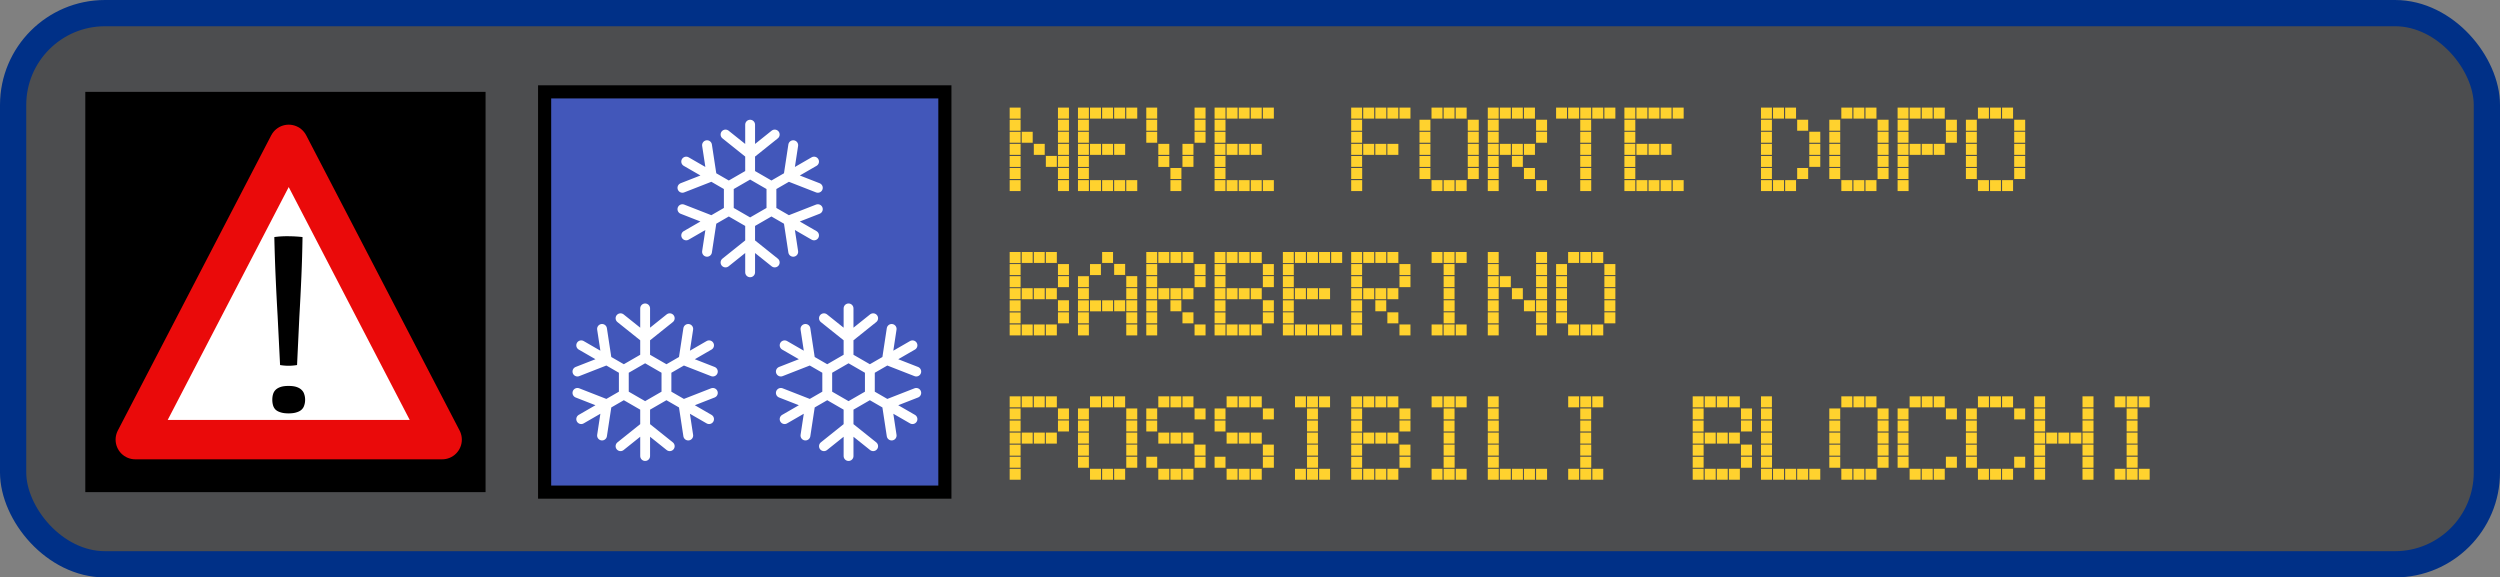 <svg xmlns="http://www.w3.org/2000/svg" width="381" height="88" fill="none" viewBox="0 0 381 88"><rect x="0" y="0" width="381" height="88" fill="#808080" stroke="none"/><rect width="377" height="84" x="2" y="2" fill="#4C4D4F" stroke="#003087" stroke-width="4" rx="14"/><path fill="#FFD22E" d="M153.874 29.114V27.45h1.664v1.664h-1.664Zm7.359 0V27.45h1.676v1.664h-1.676Zm-7.359-1.834v-1.676h1.664v1.676h-1.664Zm7.359 0v-1.676h1.676v1.676h-1.676Zm-7.359-1.834v-1.675h1.664v1.675h-1.664Zm5.513-.012V23.76h1.676v1.675h-1.676Zm1.846 0V23.76h1.676v1.675h-1.676Zm-7.359-1.833v-1.676h1.664v1.676h-1.664Zm3.68 0v-1.676h1.663v1.676h-1.663Zm3.679 0v-1.676h1.676v1.676h-1.676Zm-7.359-1.846v-1.664h1.664v1.664h-1.664Zm1.834 0v-1.664h1.676v1.664h-1.676Zm5.525 0v-1.676h1.676v1.676h-1.676Zm-7.359-1.834v-1.675h1.664v1.675h-1.664Zm7.359 0v-1.675h1.676v1.675h-1.676Zm-7.359-1.833V16.4h1.664v1.688h-1.664Zm7.359-.012V16.4h1.676v1.676h-1.676Zm3.05 11.038V27.45h1.664v1.664h-1.664Zm1.834 0V27.45h1.676v1.664h-1.676Zm1.846 0V27.45h1.663v1.664h-1.663Zm1.833 0V27.45h1.676v1.664h-1.676Zm1.846 0V27.45h1.676v1.664h-1.676Zm-7.359-1.834v-1.676h1.664v1.676h-1.664Zm0-1.834v-1.675h1.664v1.675h-1.664Zm0-1.845v-1.676h1.664v1.676h-1.664Zm1.834 0v-1.676h1.676v1.676h-1.676Zm1.846 0v-1.676h1.663v1.676h-1.663Zm1.833 0v-1.676h1.676v1.676h-1.676Zm-5.513-1.846v-1.664h1.664v1.664h-1.664Zm0-1.834v-1.675h1.664v1.675h-1.664Zm0-1.833V16.4h1.664v1.688h-1.664Zm1.834-.012V16.4h1.676v1.676h-1.676Zm1.846 0V16.4h1.663v1.676h-1.663Zm1.833 0V16.4h1.676v1.676h-1.676Zm1.846 0V16.4h1.676v1.676h-1.676Zm6.73 11.038V27.45h1.664v1.664h-1.664Zm-3.679-7.359v-1.664h1.663v1.664h-1.663Zm7.358 0v-1.676h1.676v1.676h-1.676Zm-7.358-1.834v-1.675h1.663v1.675h-1.663Zm7.358 0v-1.675h1.676v1.675h-1.676Zm-7.358-1.845V16.4h1.663v1.676h-1.663Zm7.358 0V16.4h1.676v1.676h-1.676Zm-5.525 7.37v-1.675h1.676v1.675h-1.676Zm3.68-.012V23.76h1.675v1.675h-1.675Zm-3.68-1.833v-1.676h1.676v1.676h-1.676Zm3.68 0v-1.676h1.675v1.676h-1.675Zm-1.834 3.679v-1.676h1.676v1.676h-1.676Zm6.73 1.834V27.45h1.663v1.664h-1.663Zm1.833 0V27.45h1.676v1.664h-1.676Zm1.846 0V27.45h1.664v1.664h-1.664Zm1.834 0V27.45h1.675v1.664h-1.675Zm1.845 0V27.45h1.676v1.664h-1.676Zm-7.358-1.834v-1.676h1.663v1.676h-1.663Zm0-1.834v-1.675h1.663v1.675h-1.663Zm0-1.845v-1.676h1.663v1.676h-1.663Zm1.833 0v-1.676h1.676v1.676h-1.676Zm1.846 0v-1.676h1.664v1.676h-1.664Zm1.834 0v-1.676h1.675v1.676h-1.675Zm-5.513-1.846v-1.664h1.663v1.664h-1.663Zm0-1.834v-1.675h1.663v1.675h-1.663Zm0-1.833V16.4h1.663v1.688h-1.663Zm1.833-.012V16.4h1.676v1.676h-1.676Zm1.846 0V16.4h1.664v1.676h-1.664Zm1.834 0V16.4h1.675v1.676h-1.675Zm1.845 0V16.4h1.676v1.676h-1.676Zm13.46 11.038V27.45h1.676v1.664h-1.676Zm0-1.834v-1.676h1.676v1.676h-1.676Zm0-1.846v-1.663h1.664v1.663h-1.664Zm0-1.833v-1.676h1.664v1.676h-1.664Zm1.834 0v-1.676h1.675v1.676h-1.675Zm1.845 0v-1.676h1.676v1.676h-1.676Zm1.834 0v-1.676h1.676v1.676h-1.676Zm-5.513-1.846v-1.664h1.664v1.664h-1.664Zm0-1.834v-1.675h1.664v1.675h-1.664Zm0-1.845V16.4h1.664v1.676h-1.664Zm1.834 0V16.4h1.675v1.676h-1.675Zm1.845 0V16.4h1.676v1.676h-1.676Zm1.834 0V16.4h1.676v1.676h-1.676Zm1.846 0V16.4h1.675v1.676h-1.675Zm4.884 11.038V27.45h1.676v1.664h-1.676Zm1.846 0V27.45h1.663v1.664h-1.663Zm1.833 0V27.45h1.676v1.664h-1.676Zm-5.513-1.834v-1.676h1.664v1.676h-1.664Zm7.359 0v-1.676h1.676v1.676h-1.676Zm-7.359-1.834v-1.675h1.664v1.675h-1.664Zm7.359-.012V23.76h1.676v1.675h-1.676Zm-7.359-1.833v-1.676h1.664v1.676h-1.664Zm7.359 0v-1.676h1.676v1.676h-1.676Zm-7.359-1.846v-1.664h1.664v1.664h-1.664Zm7.359 0v-1.676h1.676v1.676h-1.676Zm-7.359-1.834v-1.675h1.664v1.675h-1.664Zm7.359 0v-1.675h1.676v1.675h-1.676Zm-5.525-1.845V16.4h1.676v1.676h-1.676Zm1.846 0V16.4h1.663v1.676h-1.663Zm1.833 0V16.4h1.676v1.676h-1.676Zm4.897 11.038V27.45h1.663v1.664h-1.663Zm7.358 0V27.45h1.676v1.664h-1.676Zm-7.358-1.834v-1.676h1.663v1.676h-1.663Zm5.512 0v-1.676h1.676v1.676h-1.676Zm-5.512-1.834v-1.675h1.663v1.675h-1.663Zm3.679-.012V23.76h1.663v1.675h-1.663Zm-3.679-1.833v-1.676h1.663v1.676h-1.663Zm1.833 0v-1.676h1.676v1.676h-1.676Zm1.846 0v-1.676h1.663v1.676h-1.663Zm1.833 0v-1.676h1.676v1.676h-1.676Zm-5.512-1.846v-1.664h1.663v1.664h-1.663Zm7.358 0v-1.676h1.676v1.676h-1.676Zm-7.358-1.834v-1.675h1.663v1.675h-1.663Zm7.358 0v-1.675h1.676v1.675h-1.676Zm-7.358-1.833V16.4h1.663v1.688h-1.663Zm1.833-.012V16.4h1.676v1.676h-1.676Zm1.846 0V16.4h1.663v1.676h-1.663Zm1.833 0V16.4h1.676v1.676h-1.676Zm8.576 11.038V27.45h1.676v1.664h-1.676Zm0-1.834v-1.676h1.676v1.676h-1.676Zm0-1.846V23.76h1.676v1.675h-1.676Zm0-1.833v-1.676h1.664v1.676h-1.664Zm0-1.846v-1.664h1.664v1.664h-1.664Zm0-1.834v-1.675h1.664v1.675h-1.664Zm-3.679-1.845V16.4h1.663v1.676h-1.663Zm1.833 0V16.4h1.676v1.676h-1.676Zm1.846 0V16.4h1.664v1.676h-1.664Zm1.834 0V16.4h1.675v1.676h-1.675Zm1.845 0V16.4h1.676v1.676h-1.676Zm3.051 11.038V27.45h1.663v1.664h-1.663Zm1.833 0V27.45h1.676v1.664h-1.676Zm1.846 0V27.45h1.664v1.664h-1.664Zm1.834 0V27.45h1.675v1.664h-1.675Zm1.845 0V27.45h1.676v1.664h-1.676Zm-7.358-1.834v-1.676h1.663v1.676h-1.663Zm0-1.834v-1.675h1.663v1.675h-1.663Zm0-1.845v-1.676h1.663v1.676h-1.663Zm1.833 0v-1.676h1.676v1.676h-1.676Zm1.846 0v-1.676h1.664v1.676h-1.664Zm1.834 0v-1.676h1.675v1.676h-1.675Zm-5.513-1.846v-1.664h1.663v1.664h-1.663Zm0-1.834v-1.675h1.663v1.675h-1.663Zm0-1.833V16.4h1.663v1.688h-1.663Zm1.833-.012V16.4h1.676v1.676h-1.676Zm1.846 0V16.4h1.664v1.676h-1.664Zm1.834 0V16.4h1.675v1.676h-1.675Zm1.845 0V16.4h1.676v1.676h-1.676Zm13.46 11.038V27.45h1.664v1.664h-1.664Zm1.834 0V27.45h1.676v1.664h-1.676Zm1.846 0V27.45h1.663v1.664h-1.663Zm-3.68-1.834v-1.676h1.664v1.676h-1.664Zm5.513 0v-1.676h1.676v1.676h-1.676Zm-5.513-1.834v-1.675h1.664v1.675h-1.664Zm7.359-.012V23.76h1.676v1.675h-1.676Zm-7.359-1.833v-1.676h1.664v1.676h-1.664Zm7.359 0v-1.676h1.676v1.676h-1.676Zm-7.359-1.846v-1.664h1.664v1.664h-1.664Zm7.359 0v-1.676h1.676v1.676h-1.676Zm-7.359-1.834v-1.675h1.664v1.675h-1.664Zm5.513 0v-1.675h1.676v1.675h-1.676Zm-5.513-1.833V16.4h1.664v1.688h-1.664Zm1.834-.012V16.4h1.676v1.676h-1.676Zm1.846 0V16.4h1.663v1.676h-1.663Zm8.563 11.038V27.45h1.676v1.664h-1.676Zm1.846 0V27.45h1.663v1.664h-1.663Zm1.833 0V27.45h1.676v1.664h-1.676Zm-5.513-1.834v-1.676h1.664v1.676h-1.664Zm7.359 0v-1.676h1.676v1.676h-1.676Zm-7.359-1.834v-1.675h1.664v1.675h-1.664Zm7.359-.012V23.76h1.676v1.675h-1.676Zm-7.359-1.833v-1.676h1.664v1.676h-1.664Zm7.359 0v-1.676h1.676v1.676h-1.676Zm-7.359-1.846v-1.664h1.664v1.664h-1.664Zm7.359 0v-1.676h1.676v1.676h-1.676Zm-7.359-1.834v-1.675h1.664v1.675h-1.664Zm7.359 0v-1.675h1.676v1.675h-1.676Zm-5.525-1.845V16.4h1.676v1.676h-1.676Zm1.846 0V16.4h1.663v1.676h-1.663Zm1.833 0V16.4h1.676v1.676h-1.676Zm4.897 11.038V27.45h1.675v1.664h-1.675Zm0-1.834v-1.676h1.663v1.676h-1.663Zm0-1.834v-1.675h1.663v1.675h-1.663Zm0-1.845v-1.676h1.663v1.676h-1.663Zm1.833 0v-1.676h1.676v1.676h-1.676Zm1.846 0v-1.676h1.676v1.676h-1.676Zm1.833 0v-1.676h1.676v1.676h-1.676Zm-5.512-1.846v-1.664h1.663v1.664h-1.663Zm7.358 0v-1.676h1.676v1.676h-1.676Zm-7.358-1.834v-1.675h1.663v1.675h-1.663Zm7.358 0v-1.675h1.676v1.675h-1.676Zm-7.358-1.845V16.4h1.663v1.676h-1.663Zm1.833 0V16.4h1.676v1.676h-1.676Zm1.846 0V16.4h1.663v1.676h-1.663Zm1.833 0V16.4h1.676v1.676h-1.676Zm6.73 11.038V27.45h1.676v1.664h-1.676Zm1.846 0V27.45h1.664v1.664h-1.664Zm1.834 0V27.45h1.675v1.664h-1.675Zm-5.513-1.834v-1.676h1.663v1.676h-1.663Zm7.358 0v-1.676h1.676v1.676h-1.676Zm-7.358-1.834v-1.675h1.663v1.675h-1.663Zm7.358-.012V23.76h1.676v1.675h-1.676Zm-7.358-1.833v-1.676h1.663v1.676h-1.663Zm7.358 0v-1.676h1.676v1.676h-1.676Zm-7.358-1.846v-1.664h1.663v1.664h-1.663Zm7.358 0v-1.676h1.676v1.676h-1.676Zm-7.358-1.834v-1.675h1.663v1.675h-1.663Zm7.358 0v-1.675h1.676v1.675h-1.676Zm-5.525-1.845V16.4h1.676v1.676h-1.676Zm1.846 0V16.4h1.664v1.676h-1.664Zm1.834 0V16.4h1.675v1.676h-1.675ZM153.874 51.114V49.45h1.664v1.664h-1.664Zm1.834 0V49.45h1.676v1.664h-1.676Zm1.846 0V49.45h1.663v1.664h-1.663Zm1.833 0V49.45h1.676v1.664h-1.676Zm-5.513-1.834v-1.664h1.664v1.664h-1.664Zm7.359 0v-1.676h1.676v1.676h-1.676Zm-7.359-1.834v-1.675h1.664v1.675h-1.664Zm7.359-.012V45.76h1.676v1.675h-1.676Zm-7.359-1.833v-1.676h1.664v1.676h-1.664Zm1.834 0v-1.676h1.676v1.676h-1.676Zm1.846 0v-1.676h1.663v1.676h-1.663Zm1.833 0v-1.676h1.676v1.676h-1.676Zm-5.513-1.834v-1.676h1.664v1.676h-1.664Zm7.359-.012v-1.676h1.676v1.676h-1.676Zm-7.359-1.834v-1.675h1.664v1.675h-1.664Zm7.359 0v-1.675h1.676v1.675h-1.676Zm-7.359-1.833V38.4h1.664v1.688h-1.664Zm1.834-.012V38.4h1.676v1.676h-1.676Zm1.846 0V38.4h1.663v1.676h-1.663Zm1.833 0V38.4h1.676v1.676h-1.676Zm4.896 11.038V49.45h1.664v1.664h-1.664Zm7.359 0V49.45h1.676v1.664h-1.676Zm-7.359-1.834v-1.676h1.664v1.676h-1.664Zm7.359 0v-1.676h1.676v1.676h-1.676Zm-7.359-1.834v-1.675h1.664v1.675h-1.664Zm1.834 0v-1.675h1.676v1.675h-1.676Zm1.846-.012v-1.663h1.663v1.663h-1.663Zm1.833 0V45.76h1.676v1.675h-1.676Zm1.846 0V45.76h1.676v1.675h-1.676Zm-7.359-1.833v-1.676h1.664v1.676h-1.664Zm7.359 0v-1.676h1.676v1.676h-1.676Zm-7.359-1.846v-1.664h1.664v1.664h-1.664Zm7.359 0v-1.676h1.676v1.676h-1.676Zm-5.525-1.834v-1.675h1.664v1.675h-1.664Zm3.679-.024v-1.676h1.676v1.676h-1.676Zm-1.833-1.821V38.4h1.663v1.676h-1.663Zm6.73 11.038V49.45h1.663v1.664h-1.663Zm7.358 0V49.45h1.676v1.664h-1.676Zm-7.358-1.834v-1.676h1.663v1.676h-1.663Zm5.513 0v-1.676h1.675v1.676h-1.675Zm-5.513-1.834v-1.675h1.663v1.675h-1.663Zm3.679-.012V45.76h1.664v1.675h-1.664Zm-3.679-1.833v-1.676h1.663v1.676h-1.663Zm1.833 0v-1.676h1.676v1.676h-1.676Zm1.846 0v-1.676h1.664v1.676h-1.664Zm1.834 0v-1.676h1.675v1.676h-1.675Zm-5.513-1.846v-1.664h1.663v1.664h-1.663Zm7.358 0v-1.676h1.676v1.676h-1.676Zm-7.358-1.834v-1.675h1.663v1.675h-1.663Zm7.358 0v-1.675h1.676v1.675h-1.676Zm-7.358-1.833V38.4h1.663v1.688h-1.663Zm1.833-.012V38.4h1.676v1.676h-1.676Zm1.846 0V38.4h1.664v1.676h-1.664Zm1.834 0V38.4h1.675v1.676h-1.675Zm4.896 11.038V49.45h1.663v1.664h-1.663Zm1.833 0V49.45h1.676v1.664h-1.676Zm1.846 0V49.45h1.664v1.664h-1.664Zm1.834 0V49.45h1.675v1.664h-1.675Zm-5.513-1.834v-1.664h1.663v1.664h-1.663Zm7.358 0v-1.676h1.676v1.676h-1.676Zm-7.358-1.834v-1.675h1.663v1.675h-1.663Zm7.358-.012V45.76h1.676v1.675h-1.676Zm-7.358-1.833v-1.676h1.663v1.676h-1.663Zm1.833 0v-1.676h1.676v1.676h-1.676Zm1.846 0v-1.676h1.664v1.676h-1.664Zm1.834 0v-1.676h1.675v1.676h-1.675Zm-5.513-1.834v-1.676h1.663v1.676h-1.663Zm7.358-.012v-1.676h1.676v1.676h-1.676Zm-7.358-1.834v-1.675h1.663v1.675h-1.663Zm7.358 0v-1.675h1.676v1.675h-1.676Zm-7.358-1.833V38.4h1.663v1.688h-1.663Zm1.833-.012V38.4h1.676v1.676h-1.676Zm1.846 0V38.4h1.664v1.676h-1.664Zm1.834 0V38.4h1.675v1.676h-1.675Zm4.896 11.038V49.45h1.664v1.664h-1.664Zm1.834 0V49.45h1.675v1.664h-1.675Zm1.845 0V49.45h1.664v1.664h-1.664Zm1.834 0V49.45h1.676v1.664h-1.676Zm1.846 0V49.45h1.675v1.664h-1.675Zm-7.359-1.834v-1.676h1.664v1.676h-1.664Zm0-1.834v-1.675h1.664v1.675h-1.664Zm0-1.845v-1.676h1.664v1.676h-1.664Zm1.834 0v-1.676h1.675v1.676h-1.675Zm1.845 0v-1.676h1.664v1.676h-1.664Zm1.834 0v-1.676h1.676v1.676h-1.676Zm-5.513-1.846v-1.664h1.664v1.664h-1.664Zm0-1.834v-1.675h1.664v1.675h-1.664Zm0-1.833V38.4h1.664v1.688h-1.664Zm1.834-.012V38.4h1.675v1.676h-1.675Zm1.845 0V38.4h1.664v1.676h-1.664Zm1.834 0V38.4h1.676v1.676h-1.676Zm1.846 0V38.4h1.675v1.676h-1.675Zm3.05 11.038V49.45h1.664v1.664h-1.664Zm7.359 0V49.45h1.675v1.664h-1.675Zm-7.359-1.834v-1.676h1.664v1.676h-1.664Zm5.513 0v-1.676h1.676v1.676h-1.676Zm-5.513-1.834v-1.675h1.664v1.675h-1.664Zm3.679-.012V45.76h1.664v1.675h-1.664Zm-3.679-1.833v-1.676h1.664v1.676h-1.664Zm1.834 0v-1.676h1.675v1.676h-1.675Zm1.845 0v-1.676h1.664v1.676h-1.664Zm1.834 0v-1.676h1.676v1.676h-1.676Zm-5.513-1.846v-1.664h1.664v1.664h-1.664Zm7.359 0v-1.676h1.675v1.676h-1.675Zm-7.359-1.834v-1.675h1.664v1.675h-1.664Zm7.359 0v-1.675h1.675v1.675h-1.675Zm-7.359-1.833V38.4h1.664v1.688h-1.664Zm1.834-.012V38.4h1.675v1.676h-1.675Zm1.845 0V38.4h1.664v1.676h-1.664Zm1.834 0V38.4h1.676v1.676h-1.676Zm6.742 11.038V49.45h1.664v1.664h-1.664Zm1.834 0V49.45h1.675v1.664h-1.675Zm1.845 0V49.45h1.664v1.664h-1.664Zm-1.845-1.834v-1.676h1.675v1.676h-1.675Zm0-1.846V45.76h1.675v1.675h-1.675Zm0-1.833v-1.676h1.663v1.676h-1.663Zm0-1.846v-1.664h1.663v1.664h-1.663Zm0-1.834v-1.675h1.663v1.675h-1.663Zm-1.834-1.845V38.4h1.664v1.676h-1.664Zm1.834 0V38.4h1.663v1.676h-1.663Zm1.833 0V38.4h1.676v1.676h-1.676Zm4.897 11.038V49.45h1.663v1.664h-1.663Zm7.358 0V49.45h1.676v1.664h-1.676Zm-7.358-1.834v-1.676h1.663v1.676h-1.663Zm7.358 0v-1.676h1.676v1.676h-1.676Zm-7.358-1.834v-1.675h1.663v1.675h-1.663Zm5.512-.012V45.76h1.676v1.675h-1.676Zm1.846 0V45.76h1.676v1.675h-1.676Zm-7.358-1.833v-1.676h1.663v1.676h-1.663Zm3.679 0v-1.676h1.663v1.676h-1.663Zm3.679 0v-1.676h1.676v1.676h-1.676Zm-7.358-1.846v-1.664h1.663v1.664h-1.663Zm1.833 0v-1.664h1.676v1.664h-1.676Zm5.525 0v-1.676h1.676v1.676h-1.676Zm-7.358-1.834v-1.675h1.663v1.675h-1.663Zm7.358 0v-1.675h1.676v1.675h-1.676Zm-7.358-1.833V38.4h1.663v1.688h-1.663Zm7.358-.012V38.4h1.676v1.676h-1.676Zm4.884 11.038V49.45h1.676v1.664h-1.676Zm1.846 0V49.45h1.664v1.664h-1.664Zm1.834 0V49.45h1.675v1.664h-1.675Zm-5.513-1.834v-1.676h1.663v1.676h-1.663Zm7.358 0v-1.676h1.676v1.676h-1.676Zm-7.358-1.834v-1.675h1.663v1.675h-1.663Zm7.358-.012V45.76h1.676v1.675h-1.676Zm-7.358-1.833v-1.676h1.663v1.676h-1.663Zm7.358 0v-1.676h1.676v1.676h-1.676Zm-7.358-1.846v-1.664h1.663v1.664h-1.663Zm7.358 0v-1.676h1.676v1.676h-1.676Zm-7.358-1.834v-1.675h1.663v1.675h-1.663Zm7.358 0v-1.675h1.676v1.675h-1.676Zm-5.525-1.845V38.4h1.676v1.676h-1.676Zm1.846 0V38.4h1.664v1.676h-1.664Zm1.834 0V38.4h1.675v1.676h-1.675Zm-88.787 33.038V71.45h1.676v1.664h-1.676Zm0-1.834v-1.676h1.664v1.676h-1.664Zm0-1.834v-1.675h1.664v1.675h-1.664Zm0-1.845v-1.676h1.664v1.676h-1.664Zm1.834 0v-1.676h1.676v1.676h-1.676Zm1.846 0v-1.676h1.675v1.676h-1.675Zm1.833 0v-1.676h1.676v1.676h-1.676Zm-5.513-1.846v-1.664h1.664v1.664h-1.664Zm7.359 0v-1.676h1.676v1.676h-1.676Zm-7.359-1.834v-1.675h1.664v1.675h-1.664Zm7.359 0v-1.675h1.676v1.675h-1.676Zm-7.359-1.845V60.4h1.664v1.676h-1.664Zm1.834 0V60.4h1.676v1.676h-1.676Zm1.846 0V60.4h1.663v1.676h-1.663Zm1.833 0V60.4h1.676v1.676h-1.676Zm6.73 11.038V71.45h1.676v1.664h-1.676Zm1.846 0V71.45h1.663v1.664h-1.663Zm1.833 0V71.45h1.676v1.664h-1.676Zm-5.513-1.834v-1.676h1.664v1.676h-1.664Zm7.359 0v-1.676h1.676v1.676h-1.676Zm-7.359-1.834v-1.675h1.664v1.675h-1.664Zm7.359-.012V67.76h1.676v1.675h-1.676Zm-7.359-1.833v-1.676h1.664v1.676h-1.664Zm7.359 0v-1.676h1.676v1.676h-1.676Zm-7.359-1.846v-1.664h1.664v1.664h-1.664Zm7.359 0v-1.676h1.676v1.676h-1.676Zm-7.359-1.834v-1.675h1.664v1.675h-1.664Zm7.359 0v-1.675h1.676v1.675h-1.676Zm-5.525-1.845V60.4h1.676v1.676h-1.676Zm1.846 0V60.4h1.663v1.676h-1.663Zm1.833 0V60.4h1.676v1.676h-1.676Zm6.73 11.038V71.45h1.676v1.664h-1.676Zm1.846 0V71.45h1.664v1.664h-1.664Zm1.834 0V71.45h1.675v1.664h-1.675Zm-5.513-1.834v-1.676h1.663v1.676h-1.663Zm7.358 0v-1.676h1.676v1.676h-1.676Zm0-1.846V67.76h1.676v1.675h-1.676Zm-5.525-1.833v-1.676h1.676v1.676h-1.676Zm1.846 0v-1.676h1.664v1.676h-1.664Zm1.834 0v-1.676h1.675v1.676h-1.675Zm-5.513-1.846v-1.664h1.663v1.664h-1.663Zm0-1.834v-1.675h1.663v1.675h-1.663Zm7.358 0v-1.675h1.676v1.675h-1.676Zm-5.525-1.845V60.4h1.676v1.676h-1.676Zm1.846 0V60.4h1.664v1.676h-1.664Zm1.834 0V60.4h1.675v1.676h-1.675Zm6.729 11.038V71.45h1.676v1.664h-1.676Zm1.846 0V71.45h1.664v1.664h-1.664Zm1.834 0V71.45h1.675v1.664h-1.675Zm-5.513-1.834v-1.676h1.663v1.676h-1.663Zm7.358 0v-1.676h1.676v1.676h-1.676Zm0-1.846V67.76h1.676v1.675h-1.676Zm-5.525-1.833v-1.676h1.676v1.676h-1.676Zm1.846 0v-1.676h1.664v1.676h-1.664Zm1.834 0v-1.676h1.675v1.676h-1.675Zm-5.513-1.846v-1.664h1.663v1.664h-1.663Zm0-1.834v-1.675h1.663v1.675h-1.663Zm7.358 0v-1.675h1.676v1.675h-1.676Zm-5.525-1.845V60.4h1.676v1.676h-1.676Zm1.846 0V60.4h1.664v1.676h-1.664Zm1.834 0V60.4h1.675v1.676h-1.675Zm6.742 11.038V71.45h1.663v1.664h-1.663Zm1.833 0V71.45h1.676v1.664h-1.676Zm1.846 0V71.45h1.664v1.664h-1.664Zm-1.846-1.834v-1.676h1.676v1.676h-1.676Zm0-1.846V67.76h1.676v1.675h-1.676Zm0-1.833v-1.676h1.664v1.676h-1.664Zm0-1.846v-1.664h1.664v1.664h-1.664Zm0-1.834v-1.675h1.664v1.675h-1.664Zm-1.833-1.845V60.4h1.663v1.676h-1.663Zm1.833 0V60.4h1.664v1.676h-1.664Zm1.834 0V60.4h1.676v1.676h-1.676Zm4.896 11.038V71.45h1.664v1.664h-1.664Zm1.834 0V71.45h1.675v1.664h-1.675Zm1.845 0V71.45h1.664v1.664h-1.664Zm1.834 0V71.45h1.676v1.664h-1.676Zm-5.513-1.834v-1.664h1.664v1.664h-1.664Zm7.359 0v-1.676h1.675v1.676h-1.675Zm-7.359-1.834v-1.675h1.664v1.675h-1.664Zm7.359-.012V67.76h1.675v1.675h-1.675Zm-7.359-1.833v-1.676h1.664v1.676h-1.664Zm1.834 0v-1.676h1.675v1.676h-1.675Zm1.845 0v-1.676h1.664v1.676h-1.664Zm1.834 0v-1.676h1.676v1.676h-1.676Zm-5.513-1.834v-1.676h1.664v1.676h-1.664Zm7.359-.012v-1.676h1.675v1.676h-1.675Zm-7.359-1.834v-1.675h1.664v1.675h-1.664Zm7.359 0v-1.675h1.675v1.675h-1.675Zm-7.359-1.833V60.4h1.664v1.688h-1.664Zm1.834-.012V60.4h1.675v1.676h-1.675Zm1.845 0V60.4h1.664v1.676h-1.664Zm1.834 0V60.4h1.676v1.676h-1.676Zm6.742 11.038V71.45h1.664v1.664h-1.664Zm1.834 0V71.45h1.675v1.664h-1.675Zm1.845 0V71.45h1.664v1.664h-1.664Zm-1.845-1.834v-1.676h1.675v1.676h-1.675Zm0-1.846V67.76h1.675v1.675h-1.675Zm0-1.833v-1.676h1.663v1.676h-1.663Zm0-1.846v-1.664h1.663v1.664h-1.663Zm0-1.834v-1.675h1.663v1.675h-1.663Zm-1.834-1.845V60.4h1.664v1.676h-1.664Zm1.834 0V60.4h1.663v1.676h-1.663Zm1.833 0V60.4h1.676v1.676h-1.676Zm4.897 11.038V71.45h1.675v1.664h-1.675Zm1.833 0V71.45h1.676v1.664h-1.676Zm1.846 0V71.45h1.676v1.664h-1.676Zm1.833 0V71.45h1.676v1.664h-1.676Zm1.846 0V71.45h1.676v1.664h-1.676Zm-7.358-1.834v-1.676h1.675v1.676h-1.675Zm0-1.846V67.76h1.675v1.675h-1.675Zm0-1.833v-1.676h1.675v1.676h-1.675Zm0-1.846v-1.664h1.675v1.664h-1.675Zm0-1.834v-1.675h1.663v1.675h-1.663Zm0-1.845V60.4h1.663v1.676h-1.663Zm12.254 11.038V71.45h1.664v1.664h-1.664Zm1.834 0V71.45h1.676v1.664h-1.676Zm1.846 0V71.45h1.663v1.664h-1.663Zm-1.846-1.834v-1.676h1.676v1.676h-1.676Zm0-1.846V67.76h1.676v1.675h-1.676Zm0-1.833v-1.676h1.664v1.676h-1.664Zm0-1.846v-1.664h1.664v1.664h-1.664Zm0-1.834v-1.675h1.664v1.675h-1.664Zm-1.834-1.845V60.4h1.664v1.676h-1.664Zm1.834 0V60.4h1.664v1.676h-1.664Zm1.834 0V60.4h1.675v1.676h-1.675Zm15.305 11.038V71.45h1.664v1.664h-1.664Zm1.834 0V71.45h1.675v1.664H259.8Zm1.845 0V71.45h1.664v1.664h-1.664Zm1.834 0V71.45h1.676v1.664h-1.676Zm-5.513-1.834v-1.664h1.664v1.664h-1.664Zm7.359 0v-1.676H267v1.676h-1.675Zm-7.359-1.834v-1.675h1.664v1.675h-1.664Zm7.359-.012V67.76H267v1.675h-1.675Zm-7.359-1.833v-1.676h1.664v1.676h-1.664Zm1.834 0v-1.676h1.675v1.676H259.8Zm1.845 0v-1.676h1.664v1.676h-1.664Zm1.834 0v-1.676h1.676v1.676h-1.676Zm-5.513-1.834v-1.676h1.664v1.676h-1.664Zm7.359-.012v-1.676H267v1.676h-1.675Zm-7.359-1.834v-1.675h1.664v1.675h-1.664Zm7.359 0v-1.675H267v1.675h-1.675Zm-7.359-1.833V60.4h1.664v1.688h-1.664Zm1.834-.012V60.4h1.675v1.676H259.8Zm1.845 0V60.4h1.664v1.676h-1.664Zm1.834 0V60.4h1.676v1.676h-1.676Zm4.896 11.038V71.45h1.676v1.664h-1.676Zm1.834 0V71.45h1.676v1.664h-1.676Zm1.846 0V71.45h1.675v1.664h-1.675Zm1.833 0V71.45h1.676v1.664h-1.676Zm1.846 0V71.45h1.676v1.664h-1.676Zm-7.359-1.834v-1.676h1.676v1.676h-1.676Zm0-1.846V67.76h1.676v1.675h-1.676Zm0-1.833v-1.676h1.676v1.676h-1.676Zm0-1.846v-1.664h1.676v1.664h-1.676Zm0-1.834v-1.675h1.664v1.675h-1.664Zm0-1.845V60.4h1.664v1.676h-1.664Zm12.243 11.038V71.45h1.676v1.664h-1.676Zm1.846 0V71.45h1.663v1.664h-1.663Zm1.833 0V71.45h1.676v1.664h-1.676Zm-5.513-1.834v-1.676h1.664v1.676h-1.664Zm7.359 0v-1.676h1.676v1.676h-1.676Zm-7.359-1.834v-1.675h1.664v1.675h-1.664Zm7.359-.012V67.76h1.676v1.675h-1.676Zm-7.359-1.833v-1.676h1.664v1.676h-1.664Zm7.359 0v-1.676h1.676v1.676h-1.676Zm-7.359-1.846v-1.664h1.664v1.664h-1.664Zm7.359 0v-1.676h1.676v1.676h-1.676Zm-7.359-1.834v-1.675h1.664v1.675h-1.664Zm7.359 0v-1.675h1.676v1.675h-1.676Zm-5.525-1.845V60.4h1.676v1.676h-1.676Zm1.846 0V60.4h1.663v1.676h-1.663Zm1.833 0V60.4h1.676v1.676h-1.676Zm6.73 11.038V71.45h1.676v1.664h-1.676Zm1.846 0V71.45h1.676v1.664h-1.676Zm1.833 0V71.45h1.676v1.664h-1.676Zm-5.512-1.834v-1.676h1.675v1.676h-1.675Zm7.358 0v-1.676h1.676v1.676h-1.676Zm-7.358-1.846v-1.663h1.663v1.663h-1.663Zm0-1.833v-1.676h1.663v1.676h-1.663Zm0-1.846v-1.664h1.663v1.664h-1.663Zm0-1.834v-1.675h1.663v1.675h-1.663Zm7.358 0v-1.675h1.676v1.675h-1.676Zm-5.525-1.845V60.4h1.676v1.676h-1.676Zm1.846 0V60.4h1.663v1.676h-1.663Zm1.833 0V60.4h1.676v1.676h-1.676Zm6.73 11.038V71.45h1.676v1.664h-1.676Zm1.846 0V71.45h1.676v1.664h-1.676Zm1.834 0V71.45h1.675v1.664h-1.675Zm-5.513-1.834v-1.676h1.676v1.676h-1.676Zm7.358 0v-1.676h1.676v1.676h-1.676Zm-7.358-1.846v-1.663h1.663v1.663h-1.663Zm0-1.833v-1.676h1.663v1.676h-1.663Zm0-1.846v-1.664h1.663v1.664h-1.663Zm0-1.834v-1.675h1.663v1.675h-1.663Zm7.358 0v-1.675h1.676v1.675h-1.676Zm-5.525-1.845V60.4h1.676v1.676h-1.676Zm1.846 0V60.4h1.664v1.676h-1.664Zm1.834 0V60.4h1.675v1.676h-1.675Zm4.896 11.038V71.45h1.664v1.664h-1.664Zm7.359 0V71.45h1.675v1.664h-1.675Zm-7.359-1.834v-1.676h1.664v1.676h-1.664Zm7.359 0v-1.676h1.675v1.676h-1.675Zm-7.359-1.834v-1.675h1.664v1.675h-1.664Zm7.359-.012V67.76h1.675v1.675h-1.675Zm-7.359-1.833v-1.676h1.664v1.676h-1.664Zm1.834 0v-1.676h1.675v1.676h-1.675Zm1.845 0v-1.676h1.664v1.676h-1.664Zm1.834 0v-1.676h1.676v1.676h-1.676Zm1.846 0v-1.676h1.675v1.676h-1.675Zm-7.359-1.846v-1.664h1.664v1.664h-1.664Zm7.359 0v-1.676h1.675v1.676h-1.675Zm-7.359-1.834v-1.675h1.664v1.675h-1.664Zm7.359 0v-1.675h1.675v1.675h-1.675Zm-7.359-1.833V60.4h1.664v1.688h-1.664Zm7.359-.012V60.4h1.675v1.676h-1.675Zm4.896 11.038V71.45h1.663v1.664h-1.663Zm1.833 0V71.45h1.676v1.664H324.1Zm1.846 0V71.45h1.664v1.664h-1.664ZM324.1 71.28v-1.676h1.676v1.676H324.1Zm0-1.846V67.76h1.676v1.675H324.1Zm0-1.833v-1.676h1.664v1.676H324.1Zm0-1.846v-1.664h1.664v1.664H324.1Zm0-1.834v-1.675h1.664v1.675H324.1Zm-1.833-1.845V60.4h1.663v1.676h-1.663Zm1.833 0V60.4h1.664v1.676H324.1Zm1.834 0V60.4h1.676v1.676h-1.676Z"/><path fill="#4257BA" stroke="#000" stroke-width="2" d="M83 14h61v61H83z"/><path stroke="#fff" stroke-linecap="round" stroke-linejoin="round" stroke-width="1.5" d="M114.319 19v7.5m0 0-3.248 1.875m3.248-1.875 3.248 1.875m.502-7.875-3.75 3-3.75-3m-5.993 4.125 6.495 3.75m0 0v3.75m-3.321-9.998.723 4.748L104 28.623m.576 7.252 6.495-3.75m0 0L114.319 34M104 31.877l4.473 1.748-.723 4.748m6.569 3.127V34m0 0 3.248-1.875M110.569 40l3.75-3 3.75 3m5.993-4.125-6.495-3.75m0 0v-3.75m3.321 9.998-.723-4.748 4.473-1.748m-.576-7.252-6.495 3.75m7.071.248-4.473-1.748.723-4.748M98.319 47v7.5m0 0-3.248 1.875m3.248-1.875 3.248 1.875m.502-7.875-3.75 3-3.75-3m-5.993 4.125 6.495 3.75m0 0v3.75m-3.321-9.998.723 4.748L88 56.623m.576 7.252 6.495-3.75m0 0L98.319 62M88 59.877l4.473 1.748-.723 4.748m6.569 3.127V62m0 0 3.248-1.875M94.569 68l3.75-3 3.75 3m5.993-4.125-6.495-3.75m0 0v-3.75m3.321 9.998-.723-4.748 4.473-1.748m-.576-7.252-6.495 3.75m7.071.248-4.473-1.748.723-4.748M129.319 47v7.5m0 0-3.248 1.875m3.248-1.875 3.248 1.875m.502-7.875-3.75 3-3.75-3m-5.993 4.125 6.495 3.75m0 0v3.75m-3.321-9.998.723 4.748L119 56.623m.576 7.252 6.495-3.75m0 0L129.319 62M119 59.877l4.473 1.748-.723 4.748m6.569 3.127V62m0 0 3.248-1.875M125.569 68l3.75-3 3.75 3m5.993-4.125-6.495-3.75m0 0v-3.75m3.321 9.998-.723-4.748 4.473-1.748m-.576-7.252-6.495 3.75m7.071.248-4.473-1.748.723-4.748"/><path fill="#000" d="M13 14h61v61H13z"/><path fill="#fff" stroke="#EA0A0A" stroke-linejoin="round" stroke-width="6" d="m44 22 23.383 45H20.617L44 22Z"/><path fill="#000" d="M42.311 48.191c-.117-2.025-.219-4.039-.307-6.04-.087-2.013-.153-4.02-.197-6.022.702-.097 1.44-.14 2.215-.127.79.012 1.484.055 2.083.127-.029 1.99-.087 4.003-.175 6.04-.088 2.038-.19 4.063-.307 6.077l-.351 7.386a7.724 7.724 0 0 1-2.588 0l-.373-7.44ZM41.5 60.926c0-.303.036-.582.11-.837.073-.255.197-.473.373-.655.19-.194.445-.345.767-.455.322-.109.731-.163 1.228-.163s.907.054 1.228.163c.322.11.578.261.768.455.19.182.321.4.394.655.088.255.132.534.132.837 0 .303-.044.582-.132.837a1.441 1.441 0 0 1-.394.655c-.19.182-.446.321-.768.418-.322.11-.73.164-1.228.164-.497 0-.906-.055-1.228-.164-.322-.097-.578-.236-.767-.418-.176-.182-.3-.4-.373-.655a3.026 3.026 0 0 1-.11-.837Z"/></svg>
